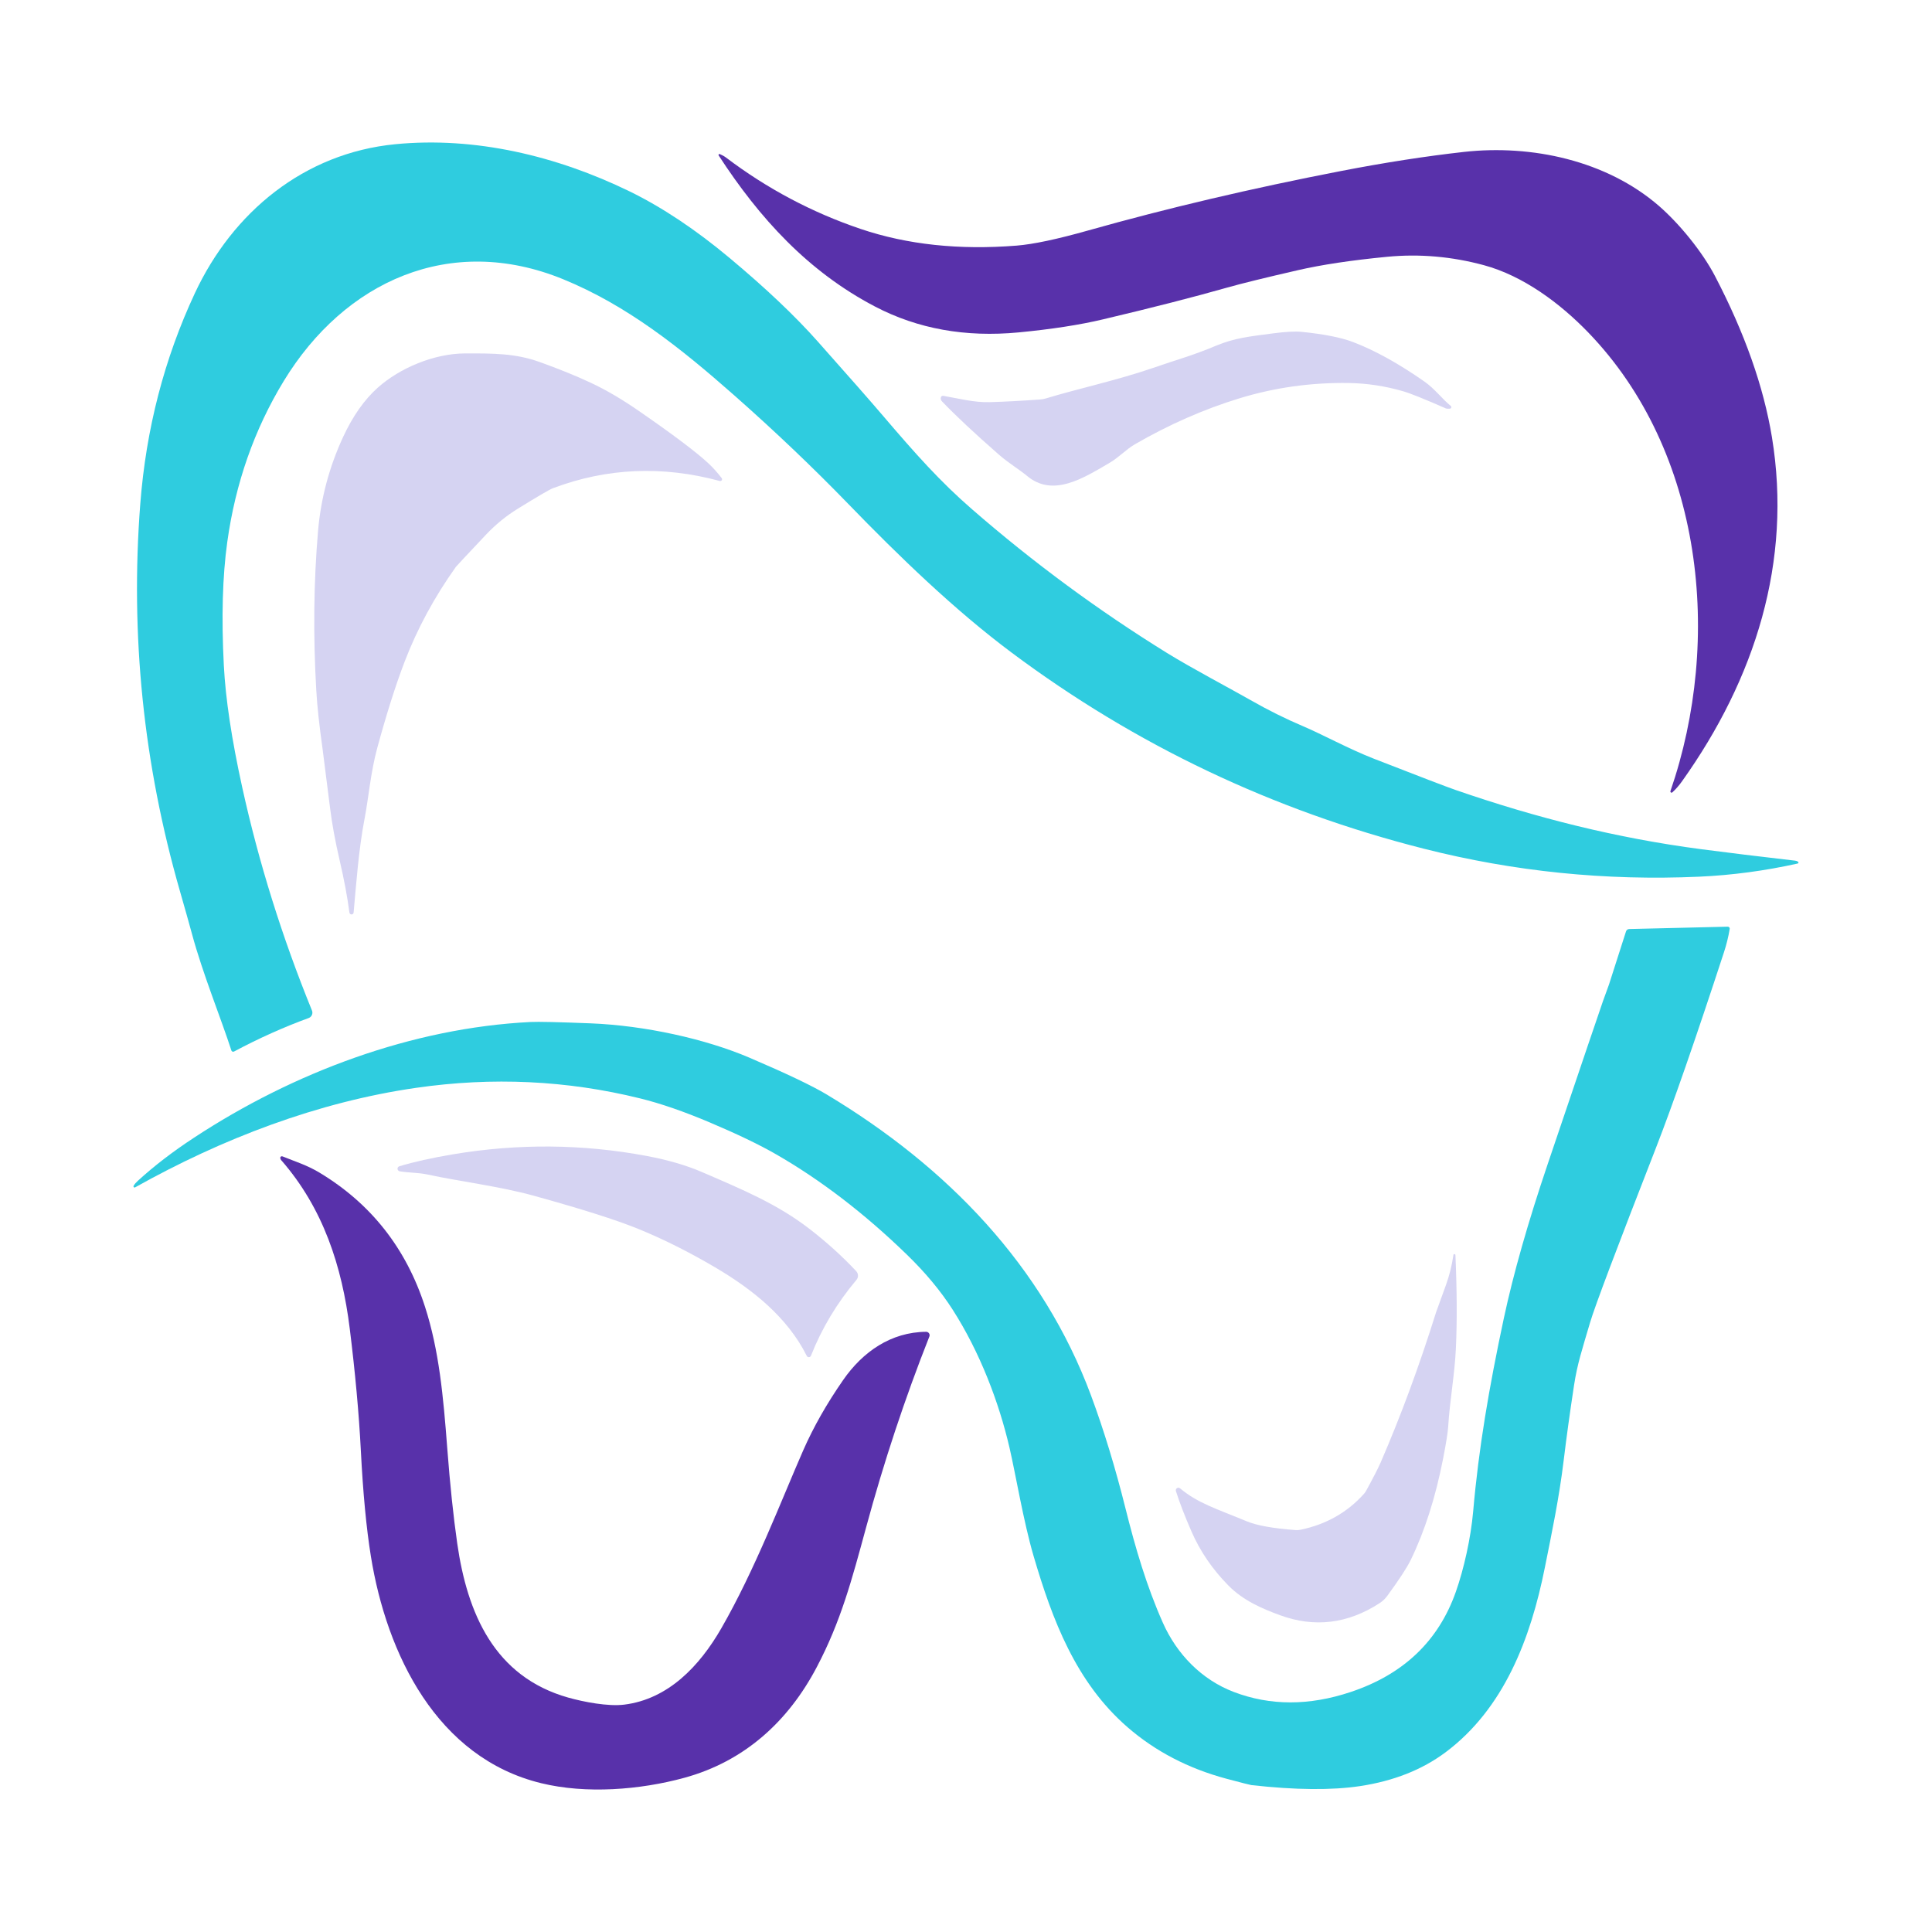 <svg xmlns="http://www.w3.org/2000/svg" id="Capa_1" viewBox="0 0 540 540"><defs><style>      .cls-1 {        fill: #d5d3f2;      }      .cls-2 {        fill: #5831aa;      }      .cls-3 {        fill: #2fccdf;      }    </style></defs><path class="cls-3" d="M502.58,240.88c.12.09.13.26.04.38-.04.05-.1.08-.16.1-9.19,2.04-18.39,3.27-27.6,3.68-26.09,1.17-51.72-1.44-76.88-7.82-42.24-10.72-80.65-28.99-115.21-54.8-15.91-11.87-31.61-27.04-45.67-41.57-9.91-10.22-20.54-20.35-31.9-30.37-15-13.24-29.97-25.16-47.86-32.46-31.5-12.85-61.01.57-78.02,28.46-8.24,13.53-13.51,28.55-15.8,45.03-1.33,9.56-1.65,21.04-.96,34.45.48,9.36,2.2,20.73,5.14,34.09,4.63,21.05,11.13,41.85,19.5,62.4.33.81-.06,1.74-.87,2.07-.02,0-.04.01-.05.02-6.96,2.54-13.92,5.66-20.86,9.36-.26.14-.58.04-.72-.22-.02-.03-.03-.06-.04-.1-2.81-8.74-8.02-21.46-11.02-32.61-.78-2.88-1.89-6.81-3.32-11.8-10.24-35.58-13.94-71.71-11.11-108.37,1.62-20.92,6.7-40.54,15.26-58.86,10.56-22.62,30.5-39.14,56-41.63,22.32-2.18,45.11,3.25,65.52,13.19,9.05,4.42,18.36,10.61,27.92,18.59,10.07,8.41,18.3,16.2,24.67,23.38,8.79,9.89,14.88,16.82,18.27,20.8,9.12,10.68,15.88,18.29,24.86,26.09,17.11,14.88,35.25,28.25,54.41,40.11,6.95,4.3,18.08,10.16,23.34,13.17,4.95,2.83,9.84,5.26,14.66,7.3,5.4,2.28,12.79,6.35,19.88,9.12,12.7,4.95,20.3,7.86,22.81,8.73,22.78,7.87,45,13.45,68.73,16.57,7.39.97,16.13,2.03,26.22,3.2.33.04.6.14.8.3Z"></path><path class="cls-2" d="M467.42,221.47c-.13.12-.34.11-.46-.02-.08-.09-.11-.21-.07-.32,14.6-42.34,9.25-94.87-23.02-128.26-7.81-8.08-18.12-15.78-29.12-18.75-8.98-2.43-17.98-3.21-27-2.35-9.97.96-18.31,2.21-25.03,3.76-9.14,2.1-15.74,3.72-19.79,4.87-9.44,2.68-20.97,5.63-34.59,8.85-6.6,1.57-14.49,2.78-23.66,3.66-14.81,1.41-28.17-.99-40.09-7.22-18.67-9.75-32.29-24.65-43.72-42.24-.08-.12-.04-.28.08-.36.07-.05.17-.06.25-.02.64.27,1.22.59,1.73.97,11.52,8.72,24.08,15.37,37.66,19.96,12.98,4.38,27.5,5.93,43.57,4.65,4.62-.37,11.26-1.77,19.9-4.21,22.24-6.27,45.81-11.81,70.71-16.63,12.29-2.38,23.77-4.16,34.43-5.35,18.88-2.1,39.84,2.38,54.53,15.14,5.62,4.89,12.06,12.74,15.62,19.57,8.28,15.87,13.58,30.87,15.91,45.01,5.71,34.76-4.71,67.53-25.12,96.18-.85,1.2-1.76,2.24-2.72,3.12Z"></path><path class="cls-1" d="M405.24,114.23h-.62c-.19.02-.37-.02-.53-.09-5.89-2.59-9.84-4.18-11.87-4.77-4.99-1.46-10.09-2.24-15.3-2.32-10.53-.15-20.72,1.28-30.58,4.31-9.91,3.04-19.61,7.31-29.12,12.81-2.42,1.4-4.58,3.73-7.03,5.16-7.37,4.31-15.87,9.78-23.14,3.68-2.18-1.82-5.1-3.52-7.93-6-6.7-5.87-11.96-10.79-15.79-14.78-.31-.32-.44-.66-.38-1,.06-.47.32-.66.78-.58,4.27.74,8.63,1.89,12.92,1.75,4.23-.12,8.94-.37,14.12-.75.55-.04,1.09-.14,1.61-.3,8.32-2.56,20.05-5.11,29.79-8.48,7.23-2.51,10.94-3.4,17.76-6.26,5.09-2.12,9.13-2.55,16.04-3.45,3.49-.45,6.13-.59,7.9-.4,6.22.63,10.97,1.58,14.25,2.82,6.12,2.33,12.79,6.02,20.02,11.07,2.93,2.06,5.04,4.96,7.36,6.81.18.14.21.41.06.6-.08.1-.2.16-.32.16Z"></path><path class="cls-1" d="M97.67,255.12c-.56-4.33-1.47-9.2-2.73-14.62-1.24-5.35-2.14-10.22-2.68-14.61-1.17-9.34-1.87-14.84-2.09-16.48-.94-6.69-1.53-12.19-1.77-16.49-.89-15.37-.73-30.23.5-44.57.79-9.07,3.11-17.78,6.97-26.15,2.72-5.89,5.98-10.53,9.79-13.91,6.07-5.39,15.61-9.49,24.41-9.51,7.88-.02,14.04,0,20.63,2.36,5.41,1.93,10.23,3.88,14.47,5.87,4.17,1.95,8.65,4.57,13.43,7.88,9.59,6.62,16.07,11.51,19.45,14.66,1.2,1.13,2.43,2.49,3.67,4.09.17.22.13.54-.09.71-.13.1-.3.13-.45.09-16-4.33-31.53-3.66-46.59,2-.96.36-4.27,2.29-9.93,5.79-3.22,1.99-6.16,4.4-8.83,7.22-5.44,5.77-8.24,8.76-8.39,8.97-6.04,8.48-10.82,17.32-14.34,26.51-2.5,6.52-5.05,14.56-7.65,24.11-1.85,6.76-2.47,14.25-3.55,19.79-1.63,8.38-2.38,18.64-3.06,26.25-.04.32-.33.55-.65.51-.26-.03-.47-.23-.51-.49Z"></path><path class="cls-3" d="M37.36,331.42c.25-.44.64-.9,1.16-1.37,4.53-4.15,9.78-8.18,15.75-12.09,27.76-18.22,60.84-30.65,94.03-32.31,2.16-.11,7.77.02,16.83.38,15.18.61,32.12,4.37,44.35,9.6,10.33,4.42,17.54,7.85,21.63,10.31,33.69,20.25,60.34,47.83,73.83,84.09,3.57,9.6,6.85,20.4,9.63,31.54,2.8,11.2,5.92,21.8,10.46,32.01,3.9,8.76,10.82,15.91,19.85,19.34,10.17,3.87,21.05,3.87,32.64,0,14.74-4.91,24.54-14.25,29.39-28,2.23-6.32,4.18-14.98,4.84-22.43,1.54-17.68,4.4-34.47,8.58-54.05,2.66-12.43,6.75-26.8,12.26-43.09,9.84-29.1,14.99-44.27,15.44-45.52,1.12-3.04,1.68-4.6,1.69-4.66,0-.06,1.59-5.01,4.76-14.85.12-.38.47-.64.87-.65l27.56-.66c.29,0,.54.22.55.51,0,.04,0,.07,0,.1-.36,2.19-.89,4.34-1.58,6.46-8.04,24.59-14.4,42.87-19.07,54.84-10.97,28.11-17.09,44.34-18.37,48.7-2.28,7.76-3.56,11.51-4.49,17.56-1.13,7.42-2.1,14.4-2.89,20.95-1.29,10.65-3.28,20.06-5.28,30.05-3.97,19.85-11.44,39.42-27.77,51.61-6.54,4.87-14.49,8.01-23.87,9.43-7.94,1.19-18.06,1.1-30.38-.28-.33-.04-2.64-.63-6.93-1.77-10.68-2.86-19.9-7.66-27.66-14.39-14.47-12.55-21.05-30.03-26.3-47.93-2.81-9.6-4.98-22.72-6.7-30.16-2.94-12.69-8.28-26.75-15.91-38.65-3.36-5.25-7.65-10.4-12.87-15.45-11.82-11.46-23.99-20.78-36.48-27.96-4.65-2.68-10.83-5.65-18.56-8.92-7.21-3.05-13.69-5.29-19.46-6.71-20.43-5.04-41.28-6.02-62.55-2.95-27.54,3.96-54.31,14.23-78.57,27.82-.15.08-.34.03-.43-.12-.05-.1-.05-.21,0-.31Z"></path><path class="cls-1" d="M239.32,355.31c.63.68.66,1.72.06,2.42-5.46,6.49-9.7,13.56-12.72,21.21-.13.33-.51.48-.83.35-.14-.06-.26-.16-.33-.3-5.43-10.88-15.27-18.67-25.67-24.79-7.4-4.35-14.61-7.95-21.63-10.8-6.05-2.45-15.72-5.52-29.01-9.19-9.57-2.64-20.5-3.95-29.76-5.94-2.56-.55-5.1-.44-7.72-.89-.39-.07-.66-.45-.59-.84.04-.27.24-.48.49-.56,4.13-1.24,9.12-2.36,14.98-3.34,18.19-3.05,36.21-2.9,54.08.44,6.02,1.13,11.24,2.65,15.66,4.57,11.02,4.77,20.9,8.84,29.99,15.88,4.73,3.66,9.07,7.58,13,11.77Z"></path><path class="cls-2" d="M78.92,323.2c3.76,1.52,6.86,2.45,10.32,4.52,14.44,8.68,24.28,21.18,29.54,37.49,3.94,12.2,5.12,24.96,6.24,39.71.77,10.12,1.7,18.95,2.78,26.49,2.8,19.48,10.34,37.23,31.02,43.07,4.34,1.22,11.1,2.53,15.65,1.97,12.34-1.53,21.09-10.85,27.09-21.25,9.44-16.37,16.91-36.08,22.95-49.84,2.85-6.49,6.57-13.04,11.16-19.65,5.47-7.88,13.35-13.39,23.18-13.47.53,0,.97.42.98.95,0,.13-.02.25-.07.37-6.83,17.26-12.73,35.07-17.7,53.42-3.94,14.49-7.03,26.19-13.77,38.98-8.02,15.26-20.28,26.35-36.99,30.93-12.45,3.41-27.51,4.57-40.02,1.52-29.2-7.1-43.21-36.11-47.62-63.44-1.26-7.83-2.2-17.67-2.8-29.51-.53-10.37-1.57-21.73-3.1-34.08-2.16-17.48-7.43-33.7-19.19-47.15-.14-.16-.21-.36-.23-.6-.01-.23.16-.43.39-.45.06,0,.12,0,.18.03Z"></path><path class="cls-1" d="M406.22,350.81c0-.16.14-.29.3-.28.16,0,.29.14.28.3h0c.43,9.95.47,18.66.12,26.12-.32,7.12-1.69,14.38-2.16,21.93-.11,1.61-.57,4.52-1.39,8.72-2.13,10.92-5.16,20.4-9.09,28.46-1.05,2.14-3.23,5.48-6.56,10.03-.59.79-1.31,1.48-2.14,2.01-8.9,5.77-18.18,6.89-27.83,3.35-4.92-1.8-10.24-4.06-14.42-8.3-4.47-4.54-7.91-9.58-10.32-15.12-1.88-4.31-3.32-8.06-4.34-11.27-.12-.38.08-.78.47-.9.23-.07.49-.02.68.13,5.03,4.19,9.99,5.63,18.65,9.22,2.78,1.16,7.32,1.98,13.6,2.45.51.04,1.02,0,1.53-.11,7.08-1.49,12.95-4.81,17.6-9.98.24-.27.46-.57.64-.9,2.01-3.67,3.36-6.31,4.07-7.94,5.62-12.96,10.78-26.93,15.46-41.9.03-.08.95-2.62,2.76-7.62.97-2.68,1.67-5.48,2.1-8.42Z"></path></svg>